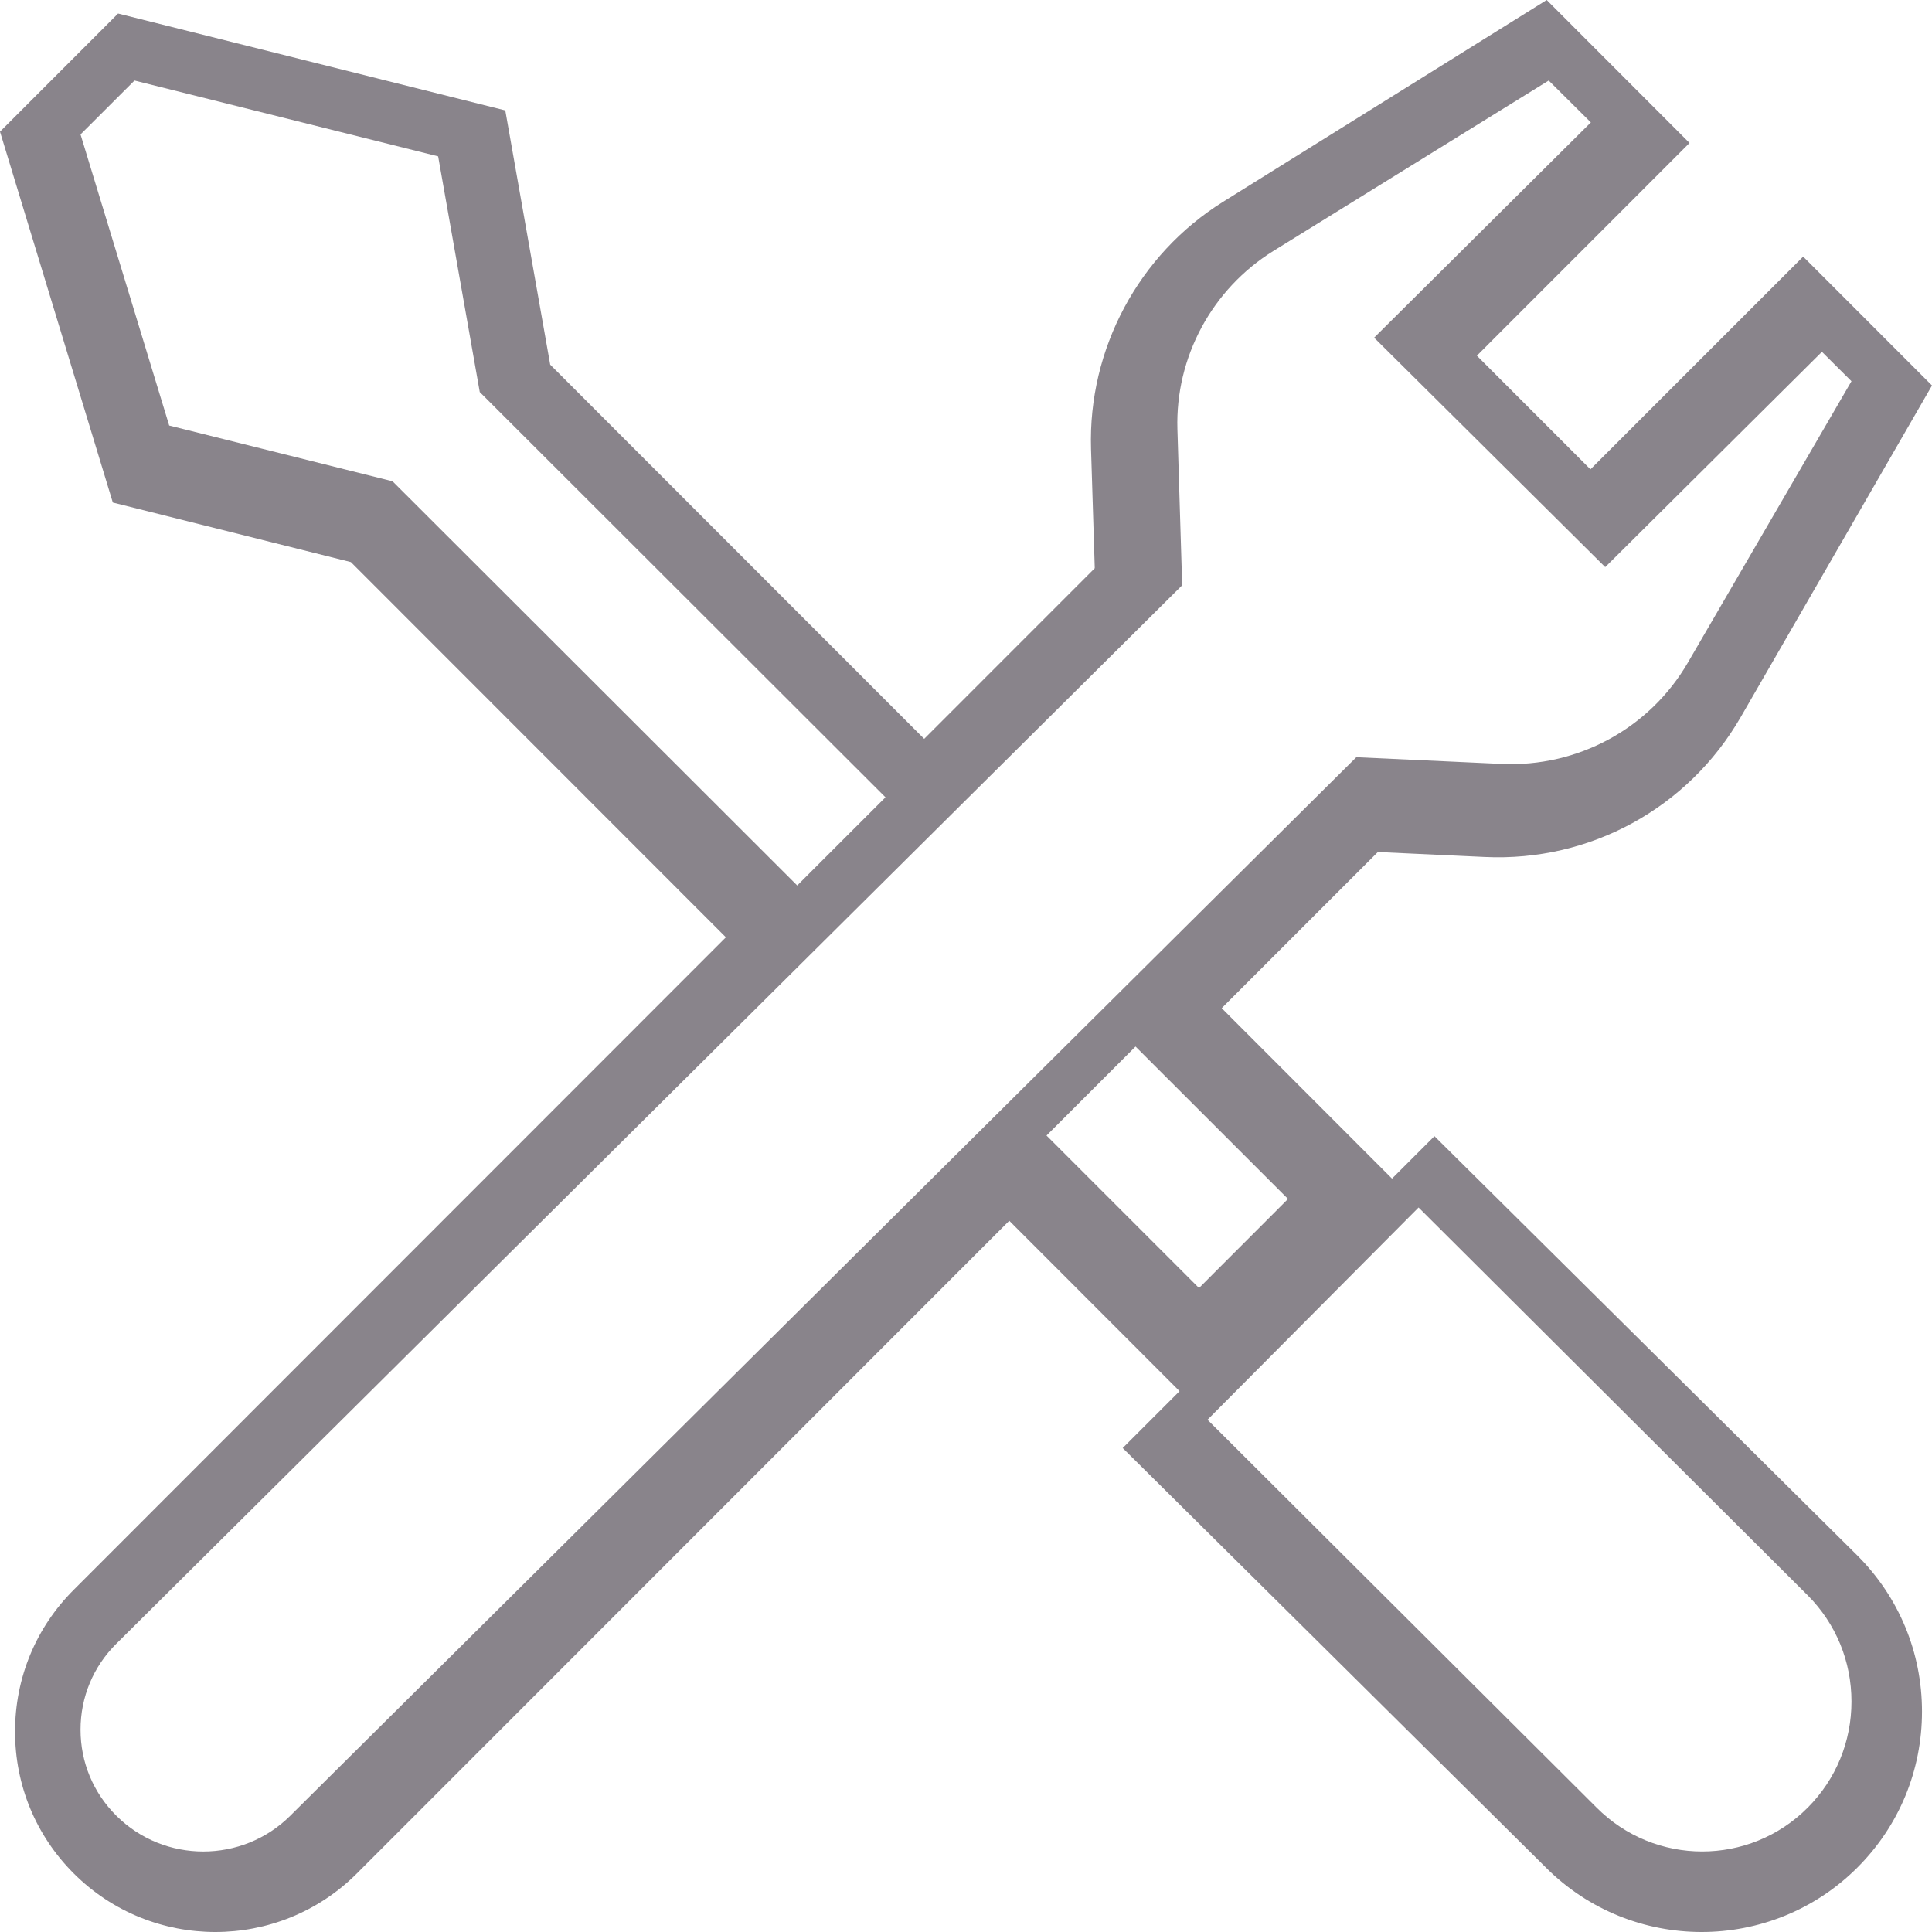 <?xml version="1.0" encoding="UTF-8"?>
<svg width="28px" height="28px" viewBox="0 0 28 28" version="1.1" xmlns="http://www.w3.org/2000/svg" xmlns:xlink="http://www.w3.org/1999/xlink">
    <!-- Generator: Sketch 46 (44423) - http://www.bohemiancoding.com/sketch -->
    <title>Fill 1</title>
    <desc>Created with Sketch.</desc>
    <defs></defs>
    <g id="Web---Homepage" stroke="none" stroke-width="1" fill="none" fill-rule="evenodd">
        <g id="web-homepage" transform="translate(-166, -1071)" fill="#89848B">
            <g id="Group-25" transform="translate(156, 718)">
                <g id="Group-24">
                    <g id="Group-23" transform="translate(0, 180)">
                        <g id="Group-5" transform="translate(0, 163)">
                            <path d="M36.2,36.197 C35.356,37.046 33.983,37.045 33.139,36.197 L27.5,30.576 L30.559,27.5 L36.2,33.122 C36.609,33.533 36.833,34.079 36.833,34.66 C36.833,35.24 36.609,35.786 36.2,36.197 L36.2,36.197 Z M25.167,26.457 L26.457,25.167 L28.667,27.376 L27.377,28.667 L25.167,26.457 Z M14.205,36.317 C13.511,37.006 12.381,37.006 11.688,36.317 C11.351,35.983 11.167,35.539 11.167,35.068 C11.167,34.596 11.351,34.153 11.688,33.82 L21.325,24.25 L24.254,21.341 L27.133,18.482 L27.064,16.221 C27.032,15.178 27.566,14.187 28.458,13.635 L32.445,11.167 L33.056,11.774 L29.915,14.894 L33.264,18.219 L36.405,15.099 L36.833,15.525 L34.462,19.603 C33.906,20.56 32.863,21.123 31.758,21.071 L29.657,20.974 L26.98,23.632 L26.98,23.632 L23.841,26.749 L14.205,36.317 Z M15.689,16.975 L12.452,16.167 L11.167,11.948 L11.949,11.167 L16.35,12.266 L16.953,15.682 L22.833,21.555 L21.554,22.833 L15.689,16.975 Z M30.789,26.466 L30.174,27.081 L27.706,24.611 L29.969,22.348 L31.52,22.42 C33.045,22.491 34.466,21.713 35.229,20.391 L38,15.587 L36.133,13.719 L33.05,16.802 L31.404,15.155 L34.486,12.072 L32.416,10 L27.725,12.925 C26.501,13.689 25.768,15.06 25.812,16.503 L25.866,18.235 L23.394,20.708 L17.974,15.285 L17.323,11.6 L11.711,10.196 L10,11.908 L11.635,17.283 L15.085,18.146 L20.52,23.584 L11.068,33.041 C10.519,33.589 10.218,34.319 10.218,35.096 C10.218,35.872 10.519,36.602 11.068,37.151 C11.634,37.717 12.377,38 13.121,38 C13.864,38 14.607,37.717 15.173,37.151 L24.627,27.692 L27.095,30.162 L26.271,30.986 L32.405,37.067 C33.027,37.689 33.844,38 34.662,38 C35.479,38 36.297,37.688 36.919,37.066 C37.523,36.462 37.855,35.659 37.855,34.805 C37.855,33.951 37.523,33.148 36.917,32.542 L30.789,26.466 Z" id="Fill-1"></path>
                        </g>
                    </g>
                </g>
            </g>
        </g>
    </g>
</svg>